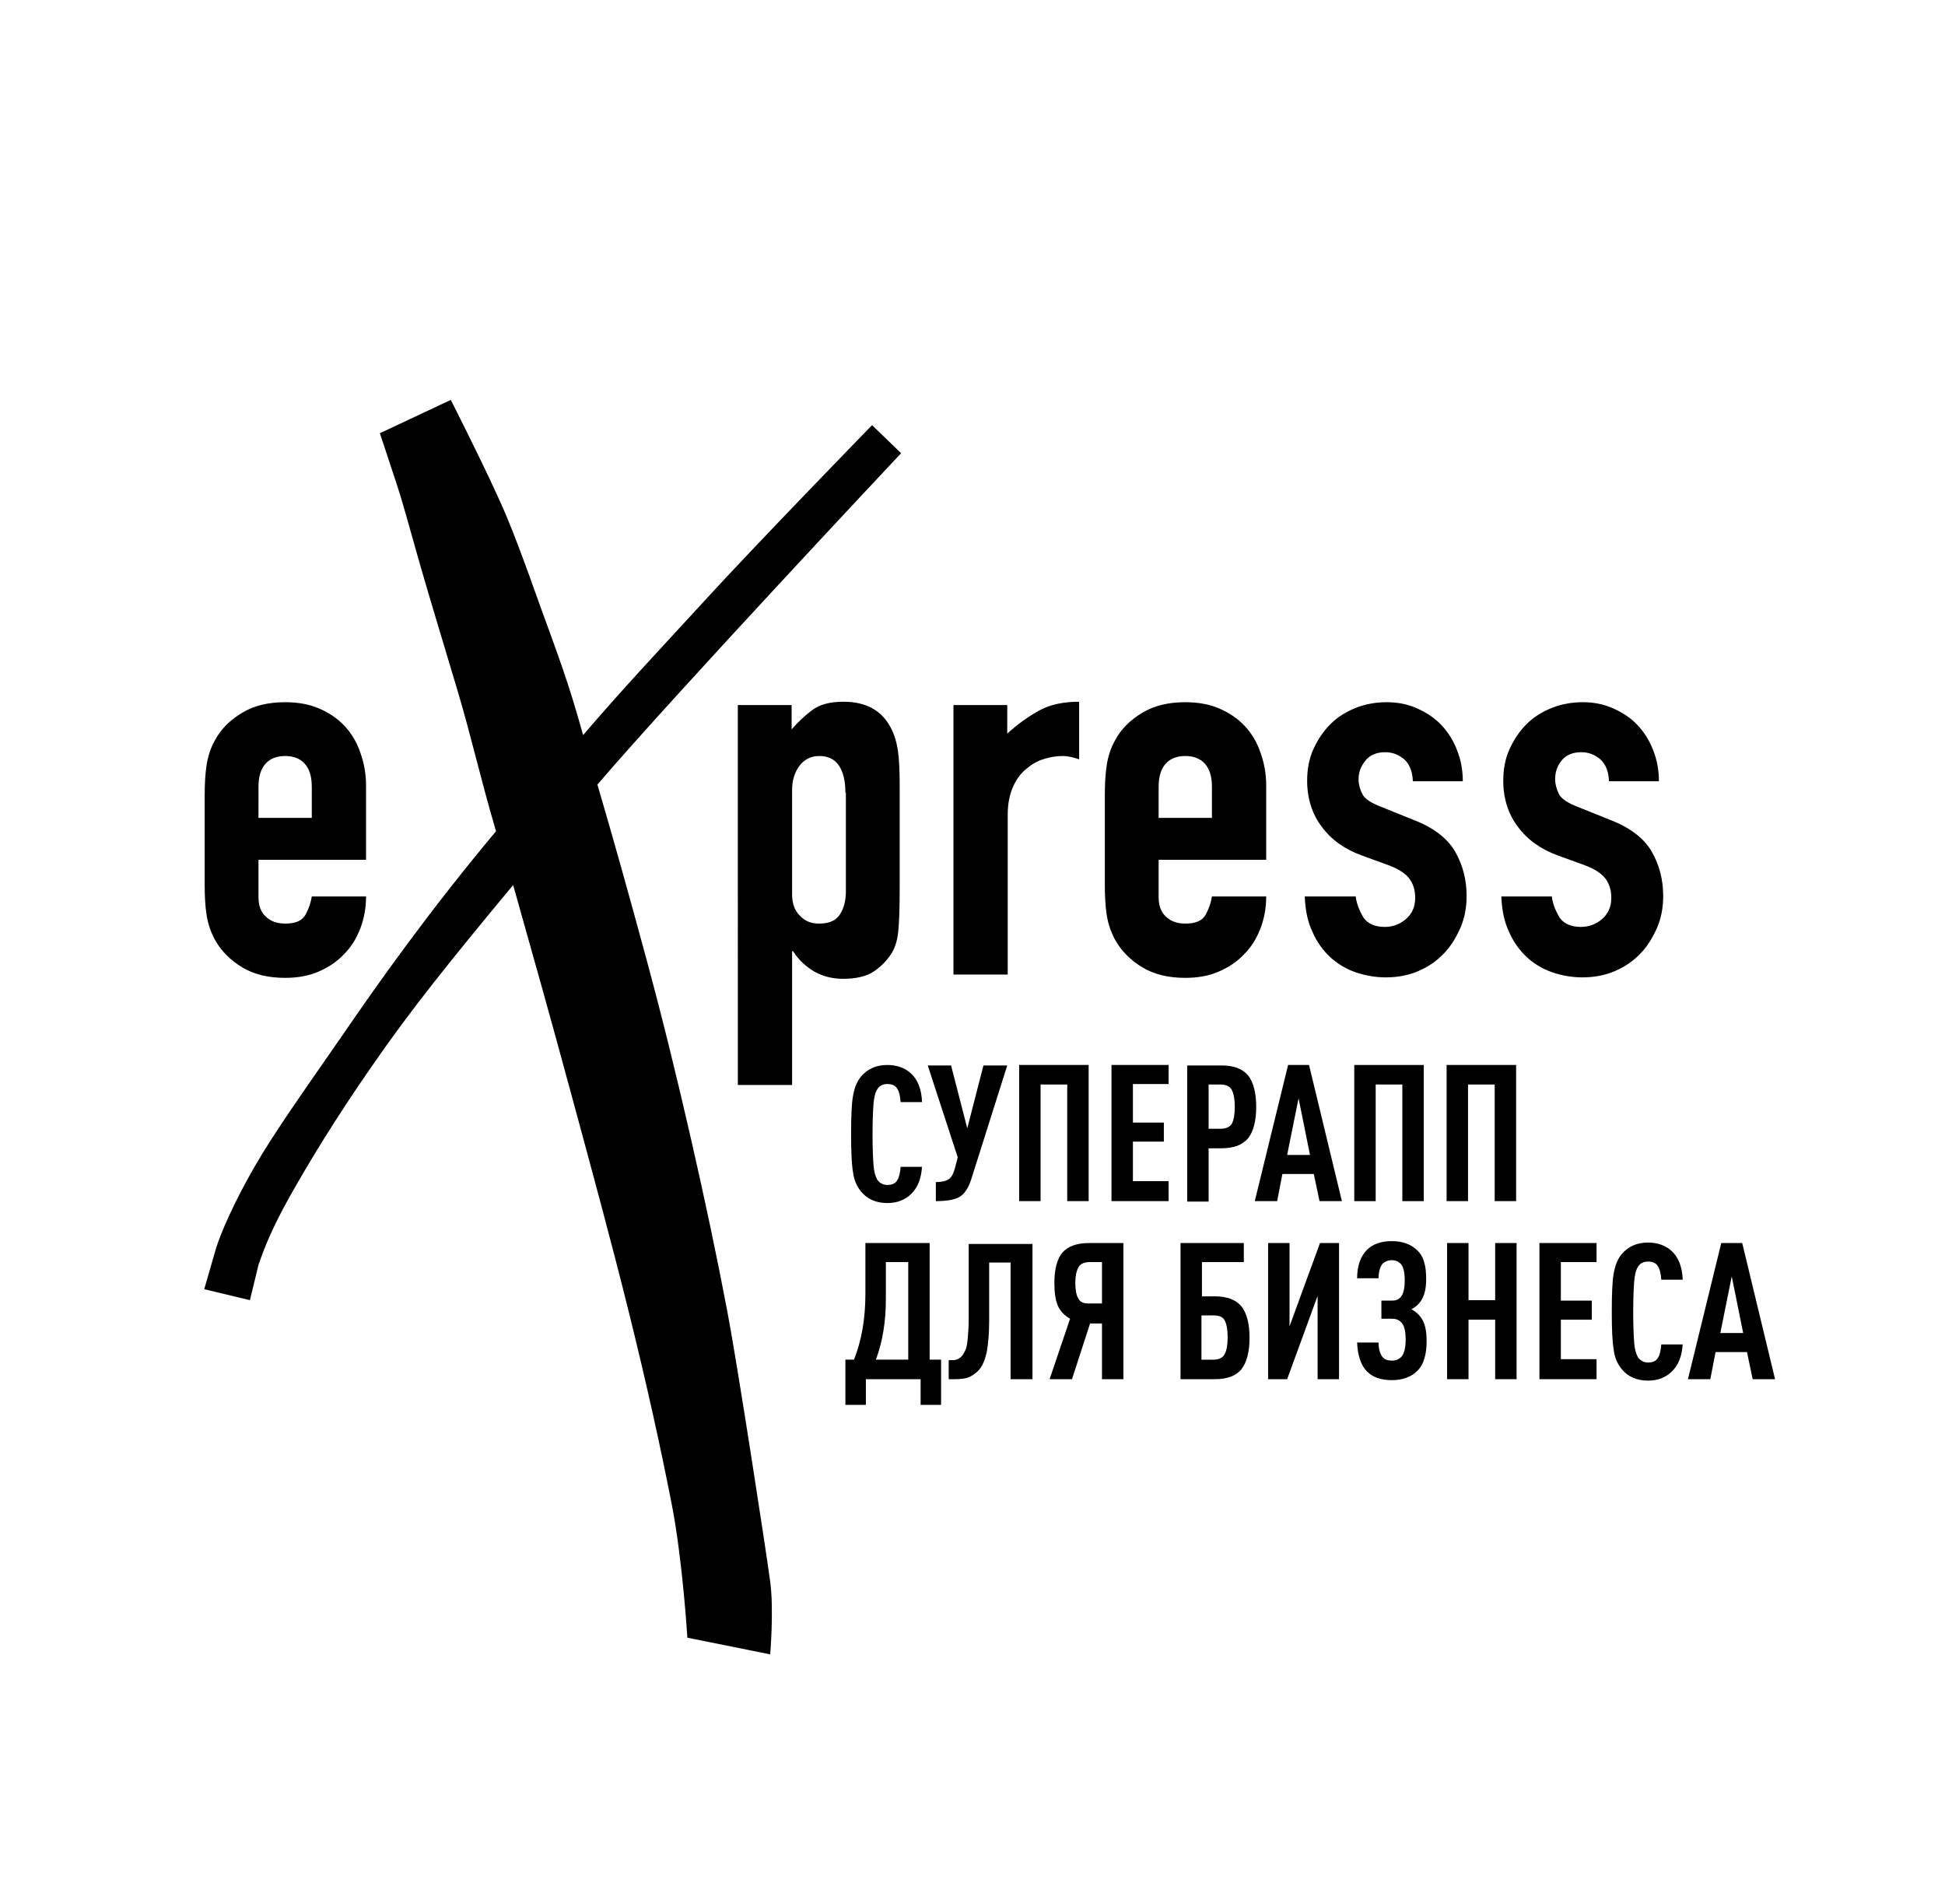 <?xml version="1.0" encoding="UTF-8"?> <svg xmlns="http://www.w3.org/2000/svg" xmlns:xlink="http://www.w3.org/1999/xlink" version="1.1" x="0px" y="0px" viewBox="0 0 408.6 400" style="enable-background:new 0 0 408.6 400;" xml:space="preserve"> <g id="Layer_2"> </g> <g id="eXpress_x5F_logo"> </g> <g id="Layer_3"> <g> <g> <g> <path d="M54.3,180.7v7.7c0,1.8,0.5,3.2,1.5,4.1c1,1,2.4,1.5,4.1,1.5c2.2,0,3.6-0.6,4.3-1.9c0.7-1.3,1.1-2.5,1.3-3.8h11.4 c0,2.4-0.4,4.6-1.2,6.7c-0.8,2.1-1.9,3.9-3.4,5.4c-1.5,1.6-3.3,2.8-5.4,3.7c-2.1,0.9-4.4,1.3-7,1.3c-3.5,0-6.5-0.7-9-2.2 c-2.5-1.5-4.5-3.5-5.8-5.9c-0.8-1.5-1.4-3.2-1.7-5.1c-0.3-1.9-0.4-4.1-0.4-6.4v-18.7c0-2.3,0.1-4.4,0.4-6.4 c0.3-1.9,0.9-3.7,1.7-5.1c1.3-2.5,3.3-4.4,5.8-5.9c2.5-1.5,5.5-2.2,9-2.2c2.6,0,5,0.4,7.1,1.3c2.1,0.9,3.9,2.1,5.4,3.7 c1.5,1.6,2.6,3.5,3.3,5.6c0.8,2.2,1.2,4.5,1.2,6.9v15.6H54.3z M54.3,171.8h11.2v-6.5c0-2.2-0.5-3.8-1.5-4.9 c-1-1.1-2.4-1.6-4.1-1.6c-1.7,0-3.1,0.5-4.1,1.6c-1,1.1-1.5,2.7-1.5,4.9V171.8z M154.9,148.1h11.4v5.1c1.4-1.6,2.9-3,4.4-4.1 c1.5-1.1,3.6-1.7,6.5-1.7c4.7,0,8,1.8,9.9,5.4c0.7,1.3,1.2,2.8,1.5,4.7c0.3,1.9,0.4,4.4,0.4,7.5v21.6c0,4.1-0.1,7.1-0.3,9.1 c-0.2,1.9-0.7,3.5-1.5,4.7c-1,1.5-2.2,2.7-3.7,3.7c-1.5,1-3.7,1.5-6.4,1.5c-2.2,0-4.2-0.5-6-1.5c-1.7-1-3.3-2.4-4.5-4.3h-0.2 v28.1h-11.4V148.1z M177.6,166.5c0-2.3-0.4-4.2-1.3-5.6c-0.9-1.4-2.3-2.1-4.2-2.1c-1.7,0-3.1,0.7-4.1,2c-1,1.3-1.6,3-1.6,5.1v22 c0,1.8,0.5,3.3,1.6,4.4c1.1,1.2,2.4,1.7,4.1,1.7c2.2,0,3.6-0.7,4.4-2c0.8-1.3,1.2-2.9,1.2-4.7V166.5z M200.2,148.1h11.4v6 c2.3-2.1,4.6-3.7,6.8-4.9c2.2-1.2,5-1.8,8.3-1.8v12.1c-1.1-0.4-2.3-0.7-3.5-0.7s-2.5,0.2-3.8,0.6c-1.4,0.4-2.6,1.1-3.8,2.1 c-1.2,1-2.1,2.2-2.8,3.8c-0.7,1.6-1.1,3.5-1.1,5.8v33.6h-11.4V148.1z M243.4,180.7v7.7c0,1.8,0.5,3.2,1.5,4.1 c1,1,2.4,1.5,4.1,1.5c2.2,0,3.6-0.6,4.3-1.9c0.7-1.3,1.1-2.5,1.3-3.8H266c0,2.4-0.4,4.6-1.2,6.7c-0.8,2.1-1.9,3.9-3.4,5.4 c-1.5,1.6-3.3,2.8-5.4,3.7c-2.1,0.9-4.4,1.3-7,1.3c-3.5,0-6.5-0.7-9-2.2c-2.5-1.5-4.5-3.5-5.8-5.9c-0.8-1.5-1.4-3.2-1.7-5.1 c-0.3-1.9-0.4-4.1-0.4-6.4v-18.7c0-2.3,0.1-4.4,0.4-6.4c0.3-1.9,0.9-3.7,1.7-5.1c1.3-2.5,3.3-4.4,5.8-5.9c2.5-1.5,5.5-2.2,9-2.2 c2.6,0,5,0.4,7.1,1.3c2.1,0.9,3.9,2.1,5.4,3.7c1.5,1.6,2.6,3.5,3.3,5.6c0.8,2.2,1.2,4.5,1.2,6.9v15.6H243.4z M243.4,171.8h11.2 v-6.5c0-2.2-0.5-3.8-1.5-4.9c-1-1.1-2.4-1.6-4.1-1.6c-1.7,0-3.1,0.5-4.1,1.6c-1,1.1-1.5,2.7-1.5,4.9V171.8z M296.8,163.9 c-0.1-1.9-0.7-3.4-1.8-4.4c-1.2-1-2.5-1.5-4-1.5c-1.8,0-3.2,0.6-4.1,1.7c-1,1.2-1.5,2.5-1.5,4c0,1,0.3,2.1,0.8,3.1 c0.5,1,1.9,1.9,4,2.7l6.7,2.7c4.2,1.6,7.2,3.9,8.8,6.7c1.6,2.8,2.4,5.9,2.4,9.3c0,2.4-0.4,4.6-1.3,6.7c-0.9,2-2,3.9-3.5,5.4 c-1.5,1.6-3.3,2.8-5.4,3.7c-2.1,0.9-4.4,1.3-6.8,1.3c-2.2,0-4.4-0.4-6.4-1.1c-2-0.7-3.8-1.8-5.3-3.2c-1.5-1.4-2.8-3.2-3.7-5.3 c-1-2.1-1.5-4.6-1.6-7.4h10.7c0.2,1.6,0.8,3,1.6,4.4c0.9,1.3,2.4,2,4.5,2c1.6,0,3.1-0.5,4.4-1.6c1.3-1.1,2-2.6,2-4.5 c0-1.6-0.4-2.9-1.2-4c-0.8-1.1-2.3-2.1-4.5-2.9l-5.5-2c-3.6-1.3-6.4-3.3-8.4-6c-2-2.6-3.1-5.9-3.1-9.7c0-2.4,0.4-4.6,1.3-6.6 c0.9-2,2.1-3.8,3.6-5.3c1.5-1.5,3.3-2.6,5.3-3.4c2-0.8,4.2-1.2,6.5-1.2c2.3,0,4.4,0.4,6.4,1.3c2,0.9,3.7,2,5.1,3.5 c1.4,1.5,2.5,3.2,3.3,5.3c0.8,2,1.2,4.2,1.2,6.5H296.8z M338,163.9c-0.1-1.9-0.7-3.4-1.8-4.4c-1.2-1-2.5-1.5-4-1.5 c-1.8,0-3.2,0.6-4.1,1.7c-1,1.2-1.4,2.5-1.4,4c0,1,0.3,2.1,0.8,3.1c0.5,1,1.9,1.9,4,2.7l6.7,2.7c4.2,1.6,7.2,3.9,8.8,6.7 c1.6,2.8,2.4,5.9,2.4,9.3c0,2.4-0.4,4.6-1.3,6.7c-0.9,2-2,3.9-3.5,5.4c-1.5,1.6-3.3,2.8-5.4,3.7c-2.1,0.9-4.4,1.3-6.8,1.3 c-2.2,0-4.4-0.4-6.4-1.1c-2-0.7-3.8-1.8-5.3-3.2c-1.5-1.4-2.8-3.2-3.7-5.3c-1-2.1-1.5-4.6-1.6-7.4H326c0.2,1.6,0.8,3,1.6,4.4 c0.9,1.3,2.4,2,4.5,2c1.6,0,3.1-0.5,4.4-1.6c1.3-1.1,2-2.6,2-4.5c0-1.6-0.4-2.9-1.2-4c-0.8-1.1-2.3-2.1-4.5-2.9l-5.5-2 c-3.6-1.3-6.4-3.3-8.4-6c-2-2.6-3.1-5.9-3.1-9.7c0-2.4,0.4-4.6,1.3-6.6c0.9-2,2.1-3.8,3.6-5.3c1.5-1.5,3.3-2.6,5.3-3.4 c2-0.8,4.2-1.2,6.5-1.2c2.3,0,4.4,0.4,6.4,1.3c2,0.9,3.7,2,5.1,3.5c1.4,1.5,2.5,3.2,3.3,5.3c0.8,2,1.2,4.2,1.2,6.5H338z"></path> </g> <g> <path d="M183.2,89.3l6.1,5.9c0,0-47,50-63.8,69.6c3.5,11.9,6.7,23.4,10.2,36.3c3.5,12.9,6.6,25.6,9.5,38.3 c2.9,12.7,5.4,24.5,7.6,36.1c2.2,11.6,8.2,50.7,9,56.7c0.8,5.9,0,15.3,0,15.3l-17.4-3.5c0,0-1-16.4-3.3-28.1 c-2.3-11.8-5.3-25.4-9-40.3c-3.7-14.9-7.6-29.2-12.1-45.8c-4.5-16.6-7.8-28.3-12.2-43.9c-13.7,16.5-21.7,26.5-29.5,37.8 C70.5,234.9,65,244,61,251.1c-4,7.1-5.6,11.4-6.7,14.6l-1.8,7.4l-9.6-2.3c0,0,1.4-4.9,2.4-8.3c1-3.4,3.9-10,8.1-17.3 c4.2-7.3,10.2-15.7,18.3-27.4c8.1-11.8,18.3-26.2,32.5-43.2c-3.3-11.2-5.2-19.9-8.1-29.6c-2.9-9.7-5.7-18.9-7.8-26.2 c-2.1-7.3-3.4-12.3-4.8-16.6c-1.4-4.3-3.7-11.2-3.7-11.2L94.7,84c0,0,6.1,12,9.6,19.7c3,6.3,6,14.7,9.4,24.2 c3.4,9.4,5.6,15,8.8,26.5c8.4-9.8,15.3-17.1,25.5-28.2C158.2,115,183.2,89.3,183.2,89.3"></path> </g> </g> </g> <g> <path d="M193.7,244.8c-0.1,2.7-0.9,4.7-2.4,6.1c-1.3,1.2-2.9,1.8-4.9,1.8c-2.3,0-4.2-0.8-5.5-2.4c-0.9-1.1-1.5-2.4-1.7-4.1 c-0.3-1.7-0.4-4.4-0.4-8s0.1-6.4,0.4-8c0.3-1.7,0.8-3,1.7-4.1c1.4-1.6,3.2-2.4,5.5-2.4c2,0,3.7,0.6,5,1.8c1.4,1.3,2.2,3.3,2.3,6 h-4.5c-0.1-1.3-0.3-2.2-0.7-2.8c-0.4-0.7-1.1-1-2.1-1c-1,0-1.7,0.4-2.1,1.1c-0.4,0.6-0.7,1.7-0.8,3.1c-0.1,1.4-0.2,3.5-0.2,6.4 s0.1,5,0.2,6.4c0.1,1.4,0.4,2.4,0.8,3.1c0.5,0.7,1.2,1.1,2.1,1.1c1,0,1.7-0.3,2.1-1c0.4-0.6,0.6-1.6,0.7-2.8H193.7z"></path> <path d="M211.6,223.8l-7.5,23.7c-0.6,2-1.5,3.3-2.5,3.9c-1,0.6-2.7,0.9-5,0.9v-4c1.2,0,2.1-0.2,2.7-0.6c0.6-0.4,1-1.2,1.3-2.3 l0.6-2.3l-6.3-19.3h4.9l3.4,13.2l3.4-13.2H211.6z"></path> <path d="M228.7,252.3h-4.5v-24.5h-5.6v24.5h-4.5v-28.6h14.6V252.3z"></path> <path d="M245.5,252.3h-12v-28.6h12v4H238v8.1h6.5v4H238v8.3h7.5V252.3z"></path> <path d="M263.9,232.5c0,3-0.6,5.2-1.7,6.6c-1.2,1.4-3,2.1-5.6,2.1h-2.7v11.2h-4.5v-28.6h7.2c2.6,0,4.4,0.7,5.6,2.1 C263.3,227.3,263.9,229.5,263.9,232.5z M258.8,236c0.4-0.8,0.6-1.9,0.6-3.5c0-1.5-0.2-2.7-0.6-3.5s-1.2-1.2-2.4-1.2h-2.5v9.3h2.5 C257.6,237.1,258.4,236.7,258.8,236z"></path> <path d="M281.9,252.3h-4.7l-1.2-5.7h-6.6l-1.1,5.7h-4.7l7-28.6h4.4L281.9,252.3z M275.2,242.6l-2.4-11.9l-2.4,11.9H275.2z"></path> <path d="M299.1,252.3h-4.5v-24.5H289v24.5h-4.5v-28.6h14.6V252.3z"></path> <path d="M318.5,252.3H314v-24.5h-5.6v24.5h-4.5v-28.6h14.6V252.3z"></path> <path d="M197.7,295.1h-4.3v-5.4h-11.5v5.4h-4.3v-9.5h1.8c1.6-4,2.4-8.6,2.4-13.8v-10.7h13.5v24.5h2.4V295.1z M190.8,285.6v-20.5 h-4.7v7.8c0,4.7-0.7,9-2.1,12.7H190.8z"></path> <path d="M216.8,289.7h-4.5v-24.5h-4.5v12.3c0,2.6-0.2,4.8-0.5,6.5c-0.4,1.7-0.9,2.9-1.6,3.7c-0.7,0.8-1.5,1.3-2.2,1.6 c-0.8,0.3-1.7,0.4-2.9,0.4h-1.3v-4h0.4c0.5,0,0.9,0,1.2-0.1c0.3-0.1,0.7-0.3,1-0.6c0.4-0.3,0.6-0.8,0.9-1.4s0.4-1.5,0.5-2.5 c0.1-1.1,0.2-2.4,0.2-4v-15.8h13.4V289.7z"></path> <path d="M225.2,289.7h-4.7l4.3-12.7c-1.2-0.7-2.1-1.6-2.6-2.8c-0.5-1.2-0.7-2.8-0.7-4.7c0-3,0.6-5.1,1.7-6.4c1.1-1.3,3-2,5.6-2 h7.2v28.6h-4.5V278H229L225.2,289.7z M226.5,266.3c-0.4,0.8-0.6,1.8-0.6,3.2c0,1.4,0.2,2.5,0.6,3.2c0.4,0.8,1.1,1.1,2.2,1.1h2.8 v-8.7h-2.8C227.6,265.2,226.9,265.5,226.5,266.3z"></path> <path d="M262.5,281c0,3-0.6,5.2-1.7,6.6s-3,2.1-5.6,2.1H248v-28.6h13.3v4h-8.8v7.2h2.7c2.6,0,4.4,0.7,5.6,2.1 C261.9,275.8,262.5,278,262.5,281z M257.3,284.4c0.4-0.8,0.6-1.9,0.6-3.5c0-1.6-0.2-2.7-0.6-3.5s-1.2-1.1-2.4-1.1h-2.5v9.3h2.5 C256.1,285.6,256.9,285.2,257.3,284.4z"></path> <path d="M270.4,289.7h-4v-28.6h4.5v17.5l6.4-17.5h4v28.6h-4.5v-17.5L270.4,289.7z"></path> <path d="M299.7,281.7c0,2.8-0.6,4.8-1.8,6.1c-1.3,1.4-3.2,2.1-5.5,2.1c-2.3,0-4-0.6-5.2-1.8c-1.3-1.3-2-3.4-2.1-6.1h4.5 c0,1.3,0.3,2.3,0.8,3c0.5,0.6,1.2,0.8,2,0.8c0.9,0,1.5-0.3,2-0.8c0.6-0.7,0.9-1.9,0.9-3.6c0-1.8-0.3-3.1-1-3.7 c-0.5-0.5-1.1-0.7-1.9-0.7h-2.2v-3.8h2.2c0.8,0,1.4-0.2,1.8-0.7c0.6-0.6,0.9-1.8,0.9-3.6c0-1.7-0.3-2.8-0.8-3.4 c-0.5-0.5-1.1-0.8-1.9-0.8c-0.8,0-1.5,0.3-2,0.8c-0.5,0.7-0.8,1.7-0.8,3h-4.5c0-2.6,0.7-4.6,2.1-6c1.2-1.2,3-1.8,5.2-1.8 c2.3,0,4.1,0.7,5.4,2c0.7,0.7,1.2,1.6,1.4,2.5c0.3,0.9,0.4,2.1,0.4,3.6c0,2-0.4,3.5-1.2,4.6c-0.5,0.7-1.1,1.2-1.9,1.6 c0.7,0.4,1.4,0.9,1.9,1.6C299.3,277.7,299.7,279.4,299.7,281.7z"></path> <path d="M318.6,289.7h-4.5v-12.5h-5.6v12.5h-4.5v-28.6h4.5v12h5.6v-12h4.5V289.7z"></path> <path d="M335.4,289.7h-12v-28.6h12v4h-7.5v8.1h6.5v4h-6.5v8.3h7.5V289.7z"></path> <path d="M353.5,282.1c-0.1,2.7-0.9,4.7-2.4,6.1c-1.3,1.2-2.9,1.8-4.9,1.8c-2.3,0-4.2-0.8-5.5-2.4c-0.9-1.1-1.5-2.4-1.7-4.1 c-0.3-1.7-0.4-4.4-0.4-8s0.1-6.4,0.4-8c0.3-1.7,0.8-3,1.7-4.1c1.4-1.6,3.2-2.4,5.5-2.4c2,0,3.7,0.6,5,1.8c1.4,1.3,2.2,3.3,2.3,6 H349c-0.1-1.3-0.3-2.2-0.7-2.8c-0.4-0.7-1.1-1-2.1-1c-1,0-1.7,0.4-2.1,1.1c-0.4,0.6-0.7,1.7-0.8,3.1c-0.1,1.4-0.2,3.5-0.2,6.4 s0.1,5,0.2,6.4c0.1,1.4,0.4,2.4,0.8,3.1c0.5,0.7,1.2,1.1,2.1,1.1c1,0,1.7-0.3,2.1-1c0.4-0.6,0.6-1.6,0.7-2.8H353.5z"></path> <path d="M372.9,289.7h-4.7l-1.2-5.7h-6.6l-1.1,5.7h-4.7l7-28.6h4.4L372.9,289.7z M366.2,280l-2.4-11.9l-2.4,11.9H366.2z"></path> </g> </g> </svg> 